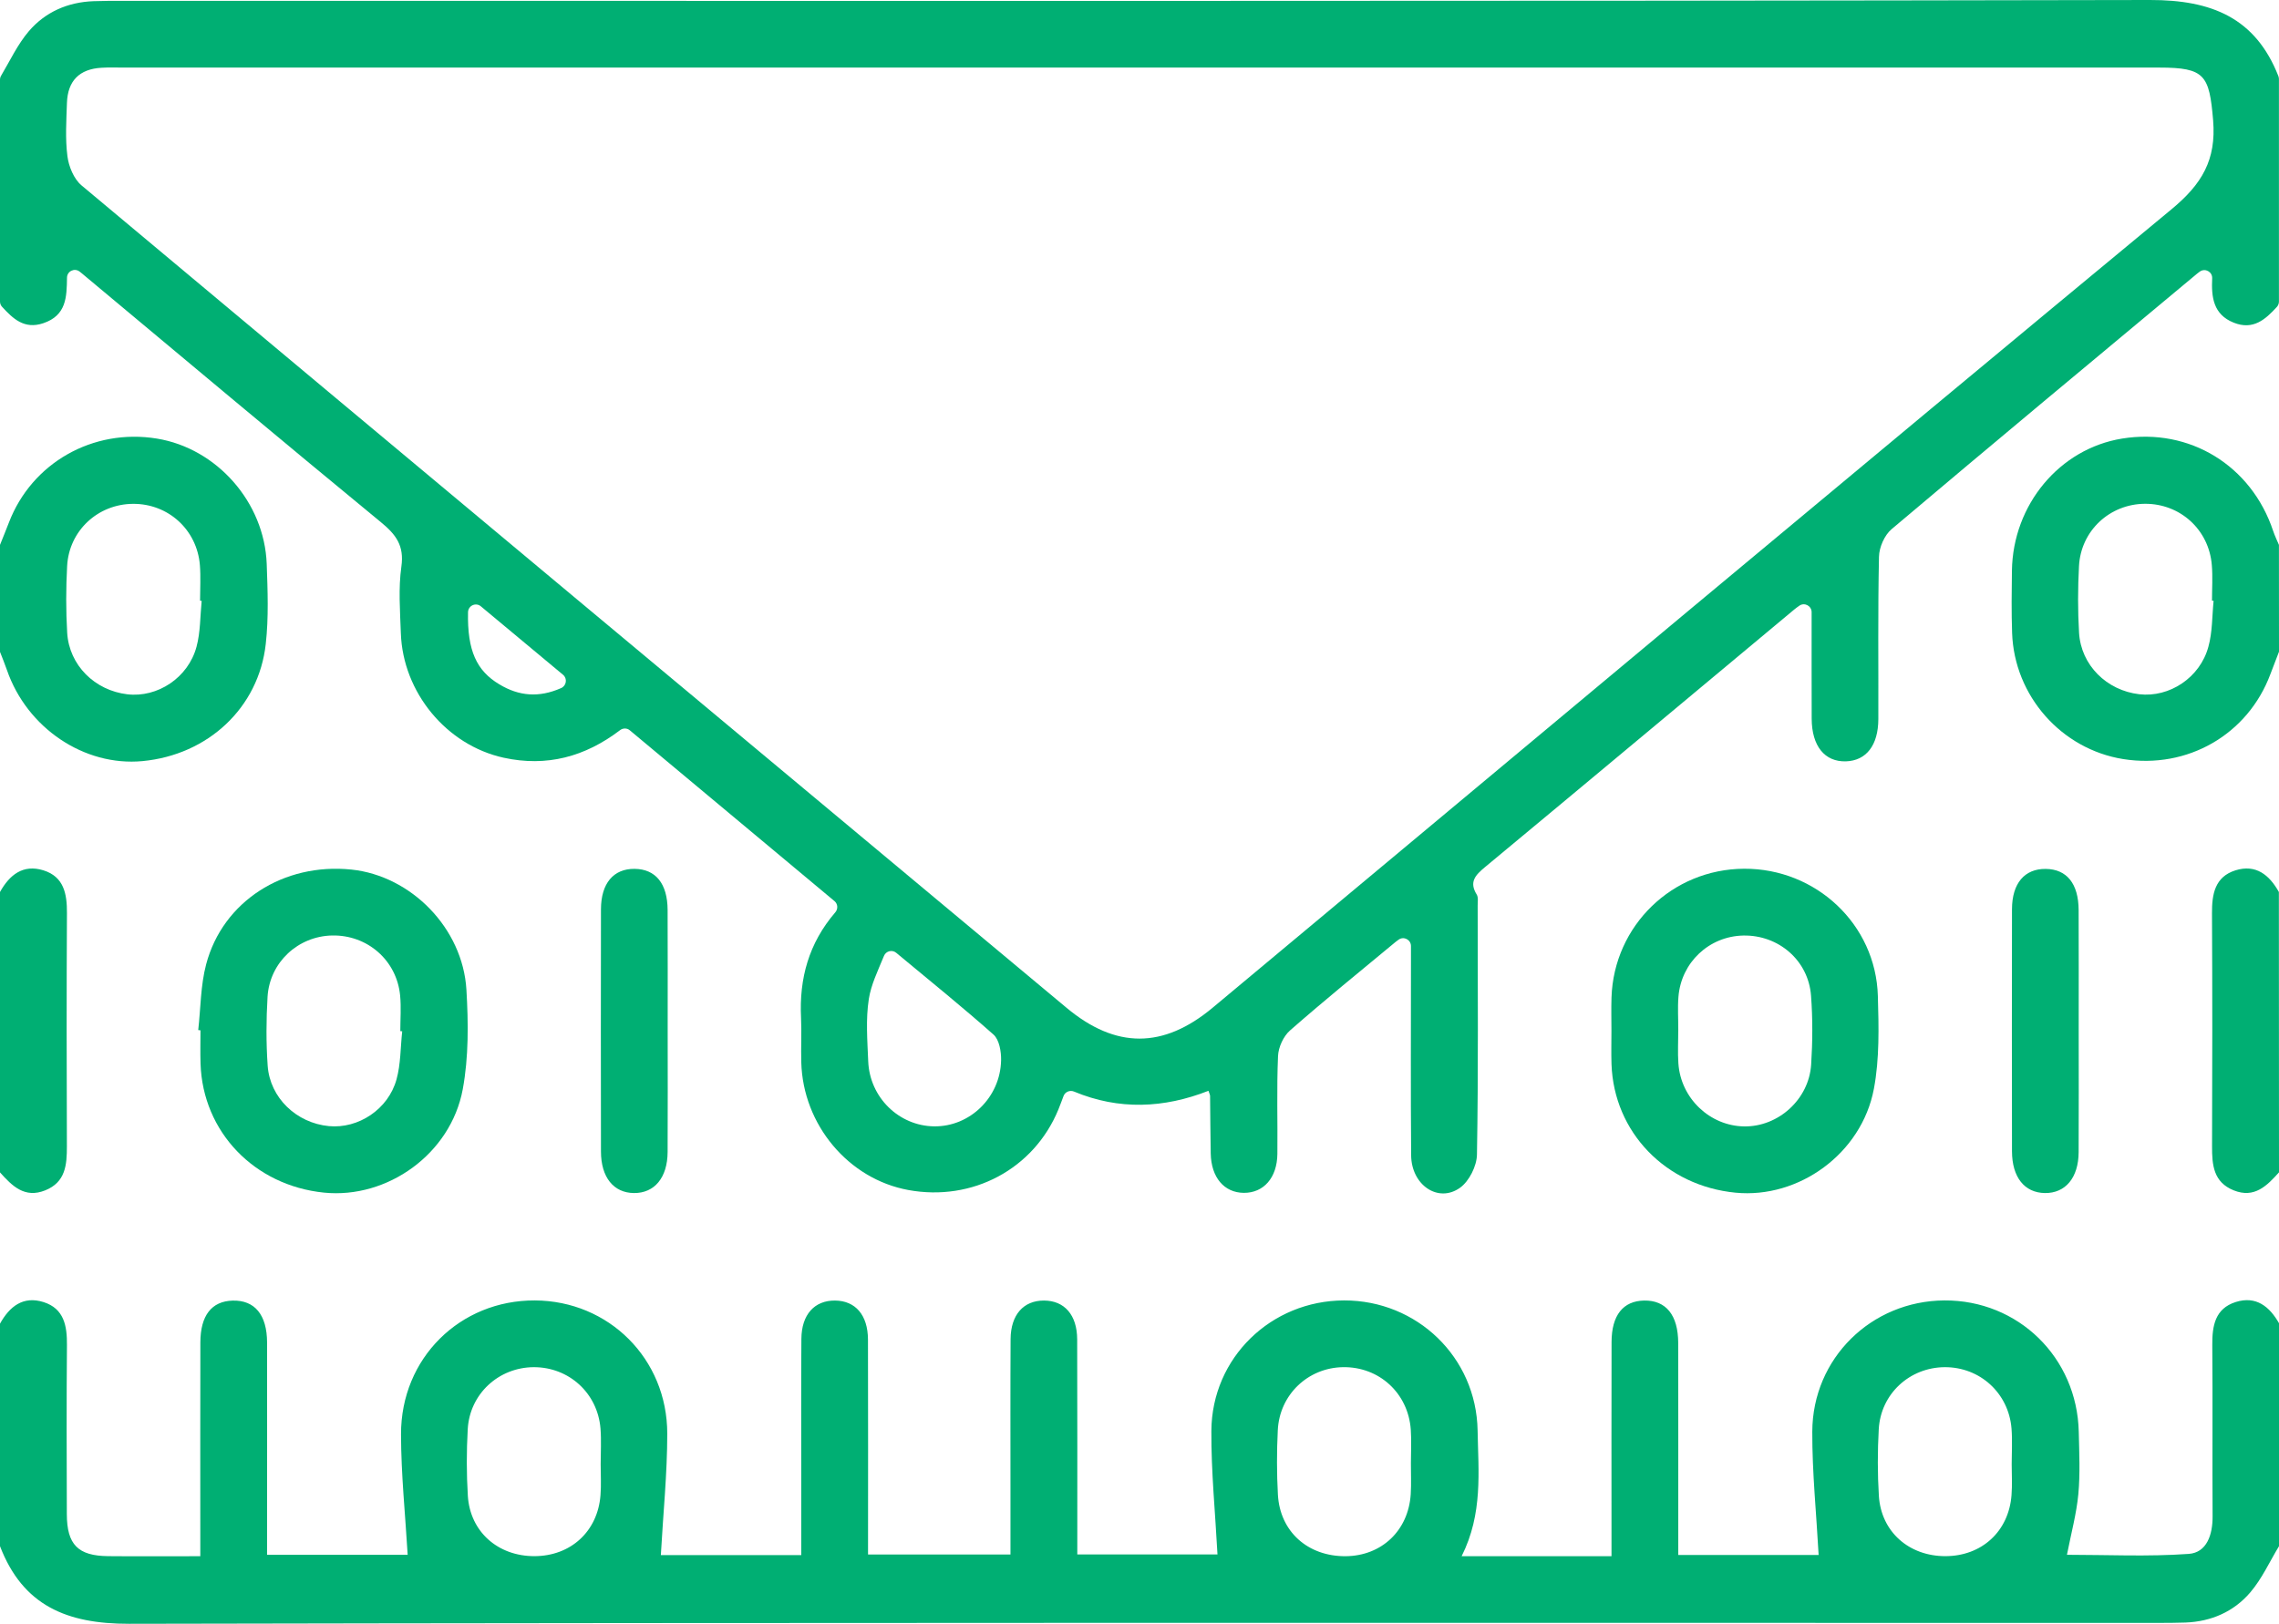 <?xml version="1.0" encoding="utf-8"?>
<!-- Generator: Adobe Illustrator 26.0.2, SVG Export Plug-In . SVG Version: 6.00 Build 0)  -->
<svg version="1.1" id="Layer_1" xmlns="http://www.w3.org/2000/svg" xmlns:xlink="http://www.w3.org/1999/xlink" x="0px" y="0px"
	 viewBox="0 0 384 273.76" style="enable-background:new 0 0 384 273.76;" xml:space="preserve">
<style type="text/css">
	.st0{fill:#00af73;}
</style>
<path class="st0" d="M0,13.44c0-0.24,0.06-0.47,0.18-0.67c1.51-2.54,2.78-5.28,4.67-7.5c2.77-3.24,6.56-4.91,10.9-5.07
	c1.62-0.06,3.25-0.06,4.87-0.06C134.5,0.14,248.38,0.23,362.25,0c10.38-0.02,17.78,2.99,21.65,12.84c0.06,0.16,0.09,0.33,0.09,0.5
	v37.49c0,0.33-0.12,0.64-0.34,0.89c-1.94,2.12-4,3.98-7.29,2.66c-3.44-1.38-3.77-4.31-3.62-7.46c0-0.01,0-0.01,0-0.02
	c0.05-1.08-1.17-1.75-2.06-1.14c-0.18,0.12-0.34,0.24-0.5,0.38C353,60.45,335.81,74.75,318.73,89.18c-1.2,1.01-2.1,3.06-2.13,4.65
	c-0.2,9.12-0.08,18.24-0.11,27.37c-0.01,4.42-2.04,7.01-5.46,7.12c-3.57,0.11-5.75-2.57-5.77-7.18c-0.02-5.85-0.01-11.7-0.01-17.96
	c0-1.06-1.19-1.7-2.06-1.1c-0.31,0.21-0.6,0.43-0.87,0.65c-17.37,14.48-34.72,28.99-52.12,43.43c-1.61,1.34-2.7,2.49-1.38,4.61
	c0.29,0.47,0.16,1.22,0.16,1.84c0.01,14,0.12,27.99-0.12,41.99c-0.03,1.92-1.31,4.48-2.84,5.58c-3.68,2.64-8.21-0.44-8.25-5.46
	c-0.09-10.87-0.03-21.74-0.03-32.62c0-0.85,0-1.7,0-2.65c0-1.06-1.19-1.69-2.06-1.09c-0.18,0.12-0.35,0.25-0.51,0.38
	c-5.97,4.94-11.98,9.83-17.8,14.93c-1.12,0.98-1.97,2.84-2.03,4.33c-0.24,5.49-0.05,10.99-0.11,16.49
	c-0.04,4.02-2.32,6.58-5.65,6.56c-3.32-0.03-5.5-2.59-5.58-6.64c-0.06-3.25-0.07-6.49-0.11-9.74c0-0.12-0.07-0.24-0.27-0.82
	c-7.5,2.94-15.07,3.29-22.65,0.13c-0.7-0.29-1.5,0.04-1.77,0.75c-0.3,0.8-0.58,1.56-0.88,2.3c-4.13,10-14.46,15.53-25.28,13.54
	c-10.08-1.85-17.75-10.99-18.03-21.53c-0.07-2.5,0.08-5-0.04-7.5c-0.32-6.63,1.3-12.56,5.77-17.77c0.49-0.57,0.44-1.41-0.13-1.89
	c-11.53-9.62-22.97-19.17-34.49-28.79c-0.47-0.4-1.16-0.4-1.65-0.02c-5.89,4.48-12.35,6.23-19.61,4.64
	c-9.62-2.11-16.98-11-17.32-20.99c-0.13-3.74-0.43-7.56,0.09-11.23c0.5-3.52-0.91-5.39-3.42-7.45C47.34,74.16,30.6,60.1,13.81,46.09
	c-0.13-0.11-0.26-0.21-0.4-0.32c-0.86-0.66-2.1-0.06-2.12,1.02c-0.05,3.29-0.09,6.37-4.01,7.69c-3.19,1.07-5.09-0.77-6.93-2.77
	C0.12,51.47,0,51.15,0,50.82C0,38.36,0,25.9,0,13.44z M192.17,11.39c-57.11,0-114.21,0-171.32,0c-1.25,0-2.5-0.05-3.75,0.03
	c-3.7,0.21-5.69,2.18-5.82,5.92c-0.1,3-0.3,6.03,0.08,8.98c0.22,1.73,1.08,3.84,2.37,4.92C69,77.5,124.36,123.68,179.71,169.86
	c8.3,6.93,16.3,6.92,24.62-0.02c53.82-44.9,107.57-89.88,161.56-134.57c5.11-4.23,7.56-8.3,7.01-14.99
	c-0.64-7.61-1.38-8.89-9.04-8.89C306.63,11.39,249.4,11.39,192.17,11.39z M151.01,160.59c-0.68-0.57-1.72-0.31-2.06,0.51
	c-1.08,2.62-2.19,4.9-2.56,7.29c-0.53,3.42-0.24,6.98-0.1,10.47c0.24,6.11,5.18,10.91,11.11,10.98c6.03,0.07,11.16-4.89,11.28-11.15
	c0.03-1.46-0.31-3.45-1.27-4.31C162.31,169.86,157,165.56,151.01,160.59z M94.87,113.73c-4.71-3.93-9.2-7.67-13.85-11.54
	c-0.85-0.71-2.14-0.11-2.16,1c-0.13,6.47,1.43,9.85,5.29,12.16c3.3,1.98,6.65,2.28,10.4,0.62
	C95.45,115.57,95.63,114.36,94.87,113.73z"/>
<path class="st0" d="M384,260.6c-1.59,2.62-2.88,5.5-4.85,7.8c-2.77,3.24-6.57,4.91-10.91,5.07c-1.62,0.06-3.25,0.06-4.87,0.06
	c-113.87,0-227.74-0.08-341.62,0.15C11.28,273.7,3.85,270.63,0,260.6c0-12.5,0-25,0-37.5c1.61-2.9,3.9-4.73,7.34-3.64
	c3.46,1.1,3.97,4.01,3.94,7.25c-0.08,9.5-0.05,19-0.02,28.5c0.02,5.13,1.88,7.02,6.96,7.07c4.99,0.05,9.99,0.01,15.53,0.01
	c0-1.51,0-2.83,0-4.15c0-10.62-0.02-21.25,0.01-31.87c0.01-4.56,1.9-6.96,5.44-7.06c3.71-0.1,5.79,2.38,5.8,7.07
	C45.02,236.9,45,247.53,45,258.15c0,1.23,0,2.45,0,3.9c8.38,0,16.44,0,23.69,0c-0.4-6.8-1.11-13.55-1.12-20.3
	c-0.03-12.84,9.95-22.63,22.56-22.57c12.42,0.06,22.3,9.81,22.3,22.46c0,6.77-0.7,13.54-1.08,20.46c7.14,0,15.2,0,23.66,0
	c0-4.4,0-8.61,0-12.83c0-7.88-0.04-15.75,0.02-23.62c0.03-4.09,2.21-6.48,5.67-6.45c3.43,0.03,5.53,2.43,5.55,6.57
	c0.04,11.98,0.01,23.96,0.01,36.23c8.02,0,15.8,0,24,0c0-3.77,0-7.48,0-11.19c0-8.38-0.03-16.75,0.02-25.12
	c0.03-4.1,2.18-6.5,5.63-6.49c3.43,0.01,5.57,2.41,5.59,6.53c0.04,11.99,0.02,23.97,0.02,36.26c8.34,0,16.47,0,23.62,0
	c-0.37-7.02-1.07-13.92-1.03-20.81c0.07-12.35,10.08-21.98,22.37-22c12.28-0.02,22.27,9.58,22.49,21.91c0.12,6.94,0.92,14-2.69,21.2
	c4.67,0,8.73,0,12.79,0c3.99,0,7.97,0,12.46,0c0-1.57,0-2.89,0-4.22c0-10.63-0.02-21.25,0.01-31.88c0.01-4.52,1.95-6.93,5.5-6.99
	c3.67-0.06,5.72,2.45,5.73,7.15c0.02,10.62,0.01,21.25,0.01,31.87c0,1.22,0,2.44,0,3.86c8.43,0,16.5,0,23.65,0
	c-0.38-6.99-1.09-13.88-1.07-20.77c0.04-12.39,9.97-22.05,22.24-22.13c12.45-0.08,22.38,9.61,22.66,22.15
	c0.08,3.5,0.25,7.02-0.07,10.49c-0.31,3.3-1.2,6.56-1.92,10.23c6.74,0,13.66,0.34,20.52-0.15c3.06-0.22,4.04-3.26,4.02-6.33
	c-0.06-9.62,0.03-19.25-0.05-28.87c-0.03-3.24,0.47-6.15,3.94-7.25c3.44-1.09,5.72,0.76,7.34,3.64C384,235.6,384,248.1,384,260.6z
	 M101.21,246.76c0-2,0.13-4.01-0.03-5.99c-0.48-5.97-5.32-10.36-11.25-10.34c-5.91,0.03-10.79,4.5-11.12,10.46
	c-0.21,3.73-0.21,7.5,0.02,11.23c0.38,6.05,5.07,10.17,11.22,10.16c6.12-0.01,10.67-4.18,11.13-10.28
	C101.32,250.26,101.21,248.51,101.21,246.76z M237.73,246.59c0-1.87,0.11-3.75-0.02-5.62c-0.42-6.15-5.34-10.65-11.44-10.54
	c-5.89,0.1-10.68,4.63-10.97,10.63c-0.18,3.61-0.18,7.25,0.02,10.86c0.35,6.24,5.05,10.41,11.41,10.37
	c6.06-0.05,10.58-4.31,10.97-10.45C237.81,250.09,237.72,248.34,237.73,246.59z M338.96,246.76c0-2,0.13-4.01-0.03-5.99
	c-0.48-5.97-5.32-10.37-11.25-10.34c-5.91,0.03-10.79,4.49-11.12,10.46c-0.21,3.73-0.21,7.5,0.02,11.23
	c0.38,6.05,5.07,10.17,11.22,10.16c6.12-0.01,10.67-4.18,11.13-10.28C339.07,250.26,338.96,248.51,338.96,246.76z"/>
<path class="st0" d="M0,91.84c0.5-1.25,1.01-2.49,1.49-3.74c3.85-10.08,14.16-15.94,24.95-14.18c10.09,1.65,18.12,10.73,18.5,21.13
	c0.16,4.49,0.34,9.03-0.16,13.48c-1.19,10.77-9.75,18.71-20.78,19.75c-9.8,0.92-19.45-5.57-22.83-15.35
	c-0.36-1.04-0.78-2.06-1.18-3.09C0,103.84,0,97.84,0,91.84z M33.98,101.27c-0.09-0.01-0.18-0.02-0.27-0.02c0-2,0.13-4.01-0.03-6
	c-0.48-5.97-5.34-10.37-11.27-10.33c-5.91,0.04-10.78,4.51-11.1,10.49c-0.2,3.74-0.21,7.51,0.01,11.24
	c0.33,5.46,4.64,9.72,10.13,10.37c5.07,0.6,10.25-2.77,11.66-8C33.78,106.55,33.72,103.86,33.98,101.27z"/>
<path class="st0" d="M384,109.84c-0.48,1.26-0.97,2.52-1.45,3.78c-3.79,10.17-13.95,16.04-24.79,14.32
	c-10.42-1.66-18.37-10.65-18.73-21.27c-0.12-3.49-0.08-7-0.03-10.49c0.16-11.13,8.03-20.55,18.55-22.26
	c11.37-1.85,21.8,4.54,25.47,15.58c0.27,0.8,0.64,1.56,0.97,2.34C384,97.84,384,103.84,384,109.84z M372.98,101.26
	c-0.09-0.01-0.18-0.02-0.27-0.02c0-2,0.14-4.01-0.03-6c-0.48-5.97-5.34-10.37-11.28-10.33c-5.91,0.04-10.78,4.52-11.1,10.5
	c-0.2,3.74-0.21,7.51,0.01,11.24c0.33,5.46,4.65,9.72,10.14,10.36c5.07,0.59,10.24-2.78,11.65-8
	C372.79,106.54,372.72,103.86,372.98,101.26z"/>
<path class="st0" d="M0,150.34c1.61-2.89,3.89-4.72,7.32-3.65c3.46,1.08,3.98,3.98,3.96,7.22c-0.07,13.1-0.06,26.19-0.01,39.29
	c0.01,3.15-0.23,6.06-3.66,7.43c-3.47,1.39-5.58-0.76-7.62-3.04C0,181.84,0,166.09,0,150.34z"/>
<path class="st0" d="M384,197.59c-2.04,2.27-4.14,4.43-7.62,3.04c-3.43-1.37-3.67-4.28-3.66-7.43c0.05-13.1,0.06-26.2-0.01-39.29
	c-0.02-3.24,0.5-6.13,3.95-7.22c3.44-1.08,5.71,0.77,7.32,3.65C384,166.09,384,181.84,384,197.59z"/>
<path class="st0" d="M33.4,173.61c0.42-3.71,0.39-7.53,1.34-11.1c2.81-10.61,13.07-17.13,24.47-15.95
	c10.04,1.04,18.77,9.87,19.38,20.26c0.33,5.57,0.39,11.33-0.62,16.78c-2.03,10.9-12.71,18.48-23.36,17.41
	c-11.77-1.19-20.45-10.24-20.82-21.74c-0.06-1.87-0.01-3.75-0.01-5.62C33.65,173.64,33.52,173.63,33.4,173.61z M67.77,173.82
	c-0.11-0.01-0.21-0.02-0.32-0.03c0-2,0.16-4.01-0.03-5.99c-0.56-5.94-5.52-10.25-11.46-10.13c-5.74,0.12-10.52,4.52-10.88,10.33
	c-0.23,3.86-0.25,7.76,0.02,11.61c0.38,5.43,4.86,9.67,10.32,10.19c4.94,0.47,9.99-2.81,11.39-7.87
	C67.53,179.34,67.47,176.53,67.77,173.82z"/>
<path class="st0" d="M271.52,173.74c0-1.87-0.05-3.75,0.01-5.62c0.4-12.11,10.22-21.64,22.34-21.7c12.12-0.06,22.2,9.38,22.54,21.44
	c0.15,5.22,0.29,10.58-0.67,15.66c-2.06,10.91-12.65,18.53-23.3,17.5c-11.77-1.14-20.51-10.18-20.91-21.66
	C271.47,177.49,271.52,175.62,271.52,173.74z M282.78,173.61c0,1.87-0.11,3.76,0.02,5.62c0.4,5.9,5.32,10.55,11.1,10.62
	c5.74,0.07,10.89-4.55,11.27-10.42c0.25-3.86,0.27-7.76-0.02-11.61c-0.44-5.95-5.48-10.26-11.42-10.14
	c-5.74,0.12-10.45,4.51-10.92,10.31C282.66,169.85,282.79,171.73,282.78,173.61z"/>
<path class="st0" d="M112.5,173.58c0,6.86,0.03,13.73-0.01,20.59c-0.02,4.32-2.22,6.94-5.67,6.91c-3.43-0.03-5.56-2.65-5.56-7.01
	c-0.02-13.6-0.03-27.21,0-40.81c0.01-4.39,2.11-6.85,5.66-6.82c3.54,0.03,5.55,2.47,5.57,6.92
	C112.52,160.1,112.5,166.84,112.5,173.58z"/>
<path class="st0" d="M350.25,173.98c0,6.74,0.03,13.48-0.01,20.22c-0.02,4.31-2.24,6.93-5.69,6.88c-3.43-0.05-5.53-2.66-5.54-7.03
	c-0.02-13.6-0.03-27.21,0-40.81c0.01-4.38,2.13-6.83,5.69-6.79c3.54,0.04,5.52,2.48,5.54,6.94
	C350.27,160.25,350.25,167.11,350.25,173.98z"/>
</svg>
